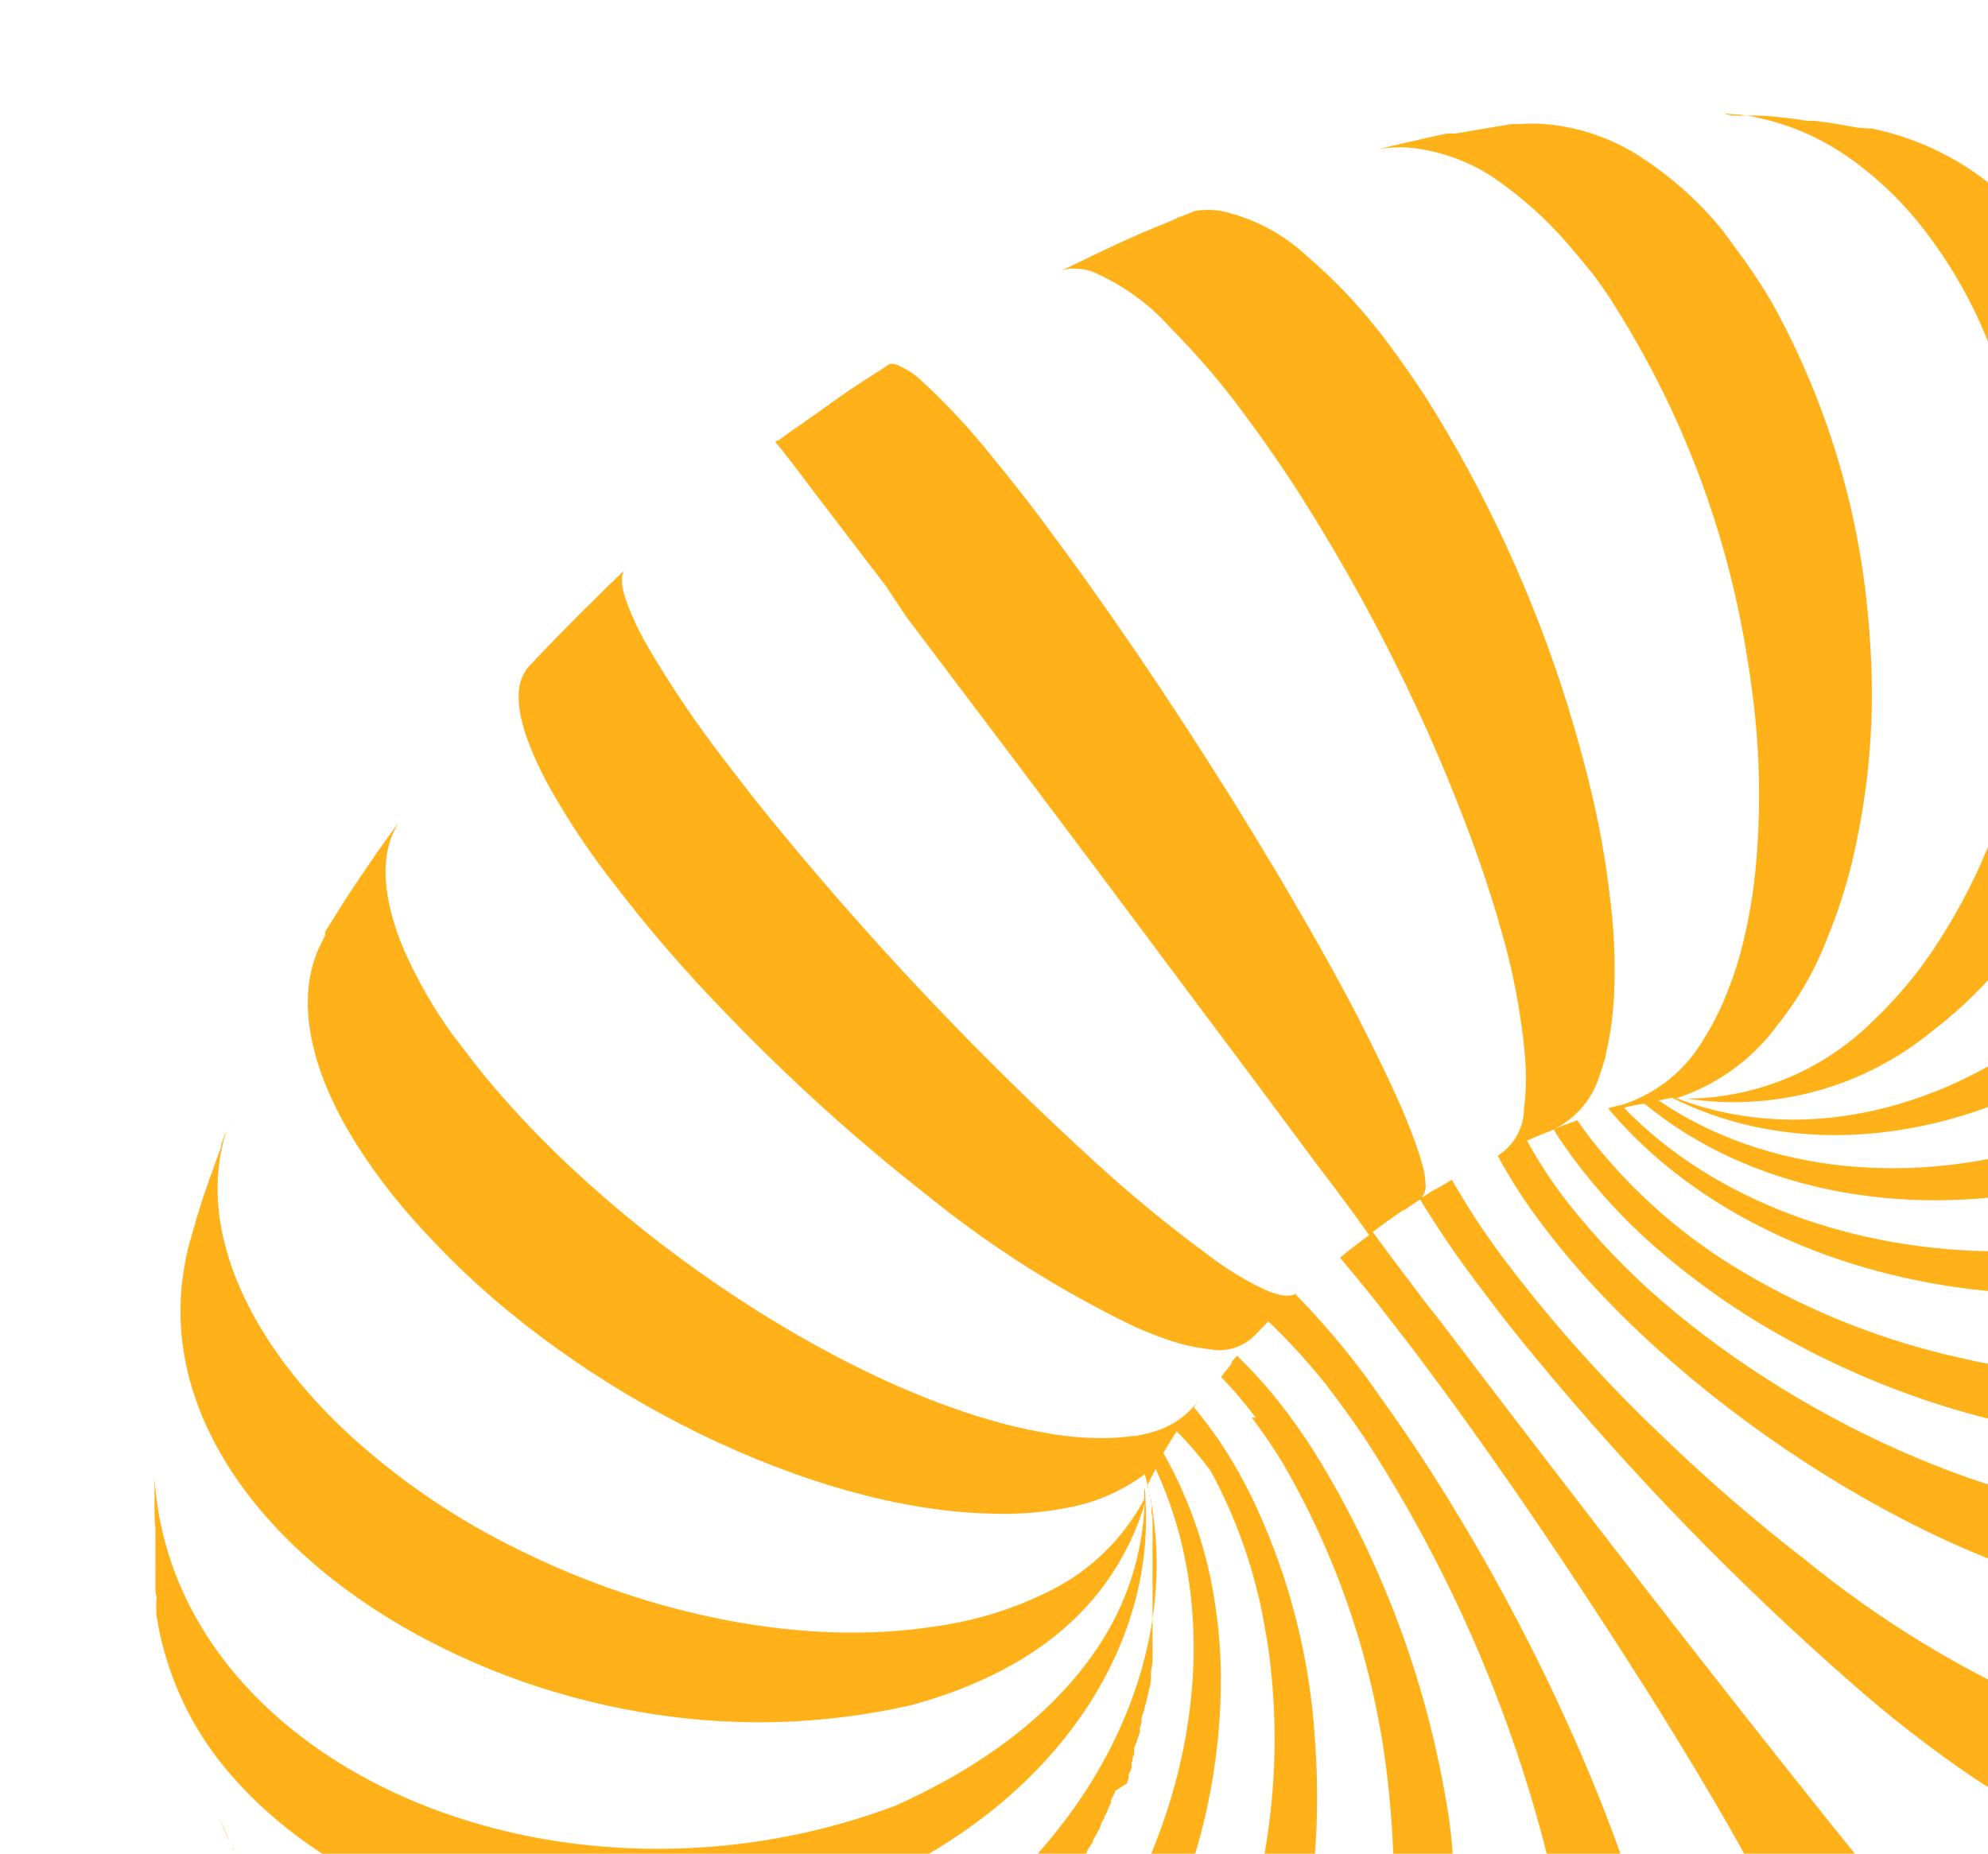 <?xml version="1.0" encoding="UTF-8"?> <svg xmlns="http://www.w3.org/2000/svg" viewBox="0 0 193 180" fill="none"> <g clip-path="url(#clip0_90_364)"> <path d="M229.587 140.009C229.525 140.15 229.448 140.285 229.359 140.41C228.643 141.445 227.782 142.372 226.803 143.165C224.462 144.917 221.747 146.111 218.869 146.651C216.6 147.134 214.287 147.38 211.968 147.384C195.977 147.541 175.66 138.667 161.386 126.376C158.037 123.491 154.976 120.292 152.243 116.823L151.753 116.195C150.46 114.471 149.289 112.659 148.25 110.773L148.81 110.511L150.334 109.884C150.478 109.852 150.615 109.793 150.737 109.71C151.835 109.194 152.811 108.451 153.599 107.532C154.387 106.612 154.97 105.536 155.309 104.375C155.536 103.765 155.729 103.102 155.922 102.405C155.919 102.364 155.919 102.323 155.922 102.283C156.061 101.638 156.202 100.975 156.324 100.243C156.5 99.18 156.605 98.046 156.692 96.756C156.839 93.655 156.721 90.546 156.342 87.464C155.897 83.504 155.183 79.578 154.205 75.714C153.592 73.256 152.892 70.745 152.103 68.218C148.834 57.797 144.237 47.837 138.424 38.58C137.198 36.715 135.955 34.919 134.676 33.228C134.344 32.775 134.028 32.356 133.696 31.955C131.686 29.409 129.434 27.061 126.97 24.947C124.602 22.7 121.656 21.15 118.458 20.466C117.668 20.352 116.866 20.352 116.076 20.466L114.114 21.234L114.43 21.042L114.71 21.024L114.447 21.129L110.944 22.576L110.279 22.872C108.037 23.849 105.129 25.278 102.888 26.359C103.245 26.191 103.632 26.096 104.026 26.08C104.678 26.06 105.329 26.148 105.953 26.342C108.928 27.596 111.581 29.503 113.712 31.921C116.161 34.39 118.432 37.029 120.507 39.818C120.647 39.992 120.77 40.202 120.91 40.376C122.451 42.433 123.975 44.612 125.464 46.879C130.499 54.665 134.925 62.825 138.705 71.286C139.861 73.901 140.946 76.516 141.945 79.096C143.558 83.209 144.95 87.405 146.113 91.666C146.915 94.659 147.5 97.707 147.865 100.784C148.005 101.934 148.093 102.98 148.127 103.957C148.174 105.185 148.115 106.416 147.952 107.635C147.952 108.519 147.735 109.388 147.32 110.169C146.905 110.95 146.304 111.618 145.57 112.115L145.395 112.22C146.716 114.662 148.233 116.994 149.931 119.194L150.614 120.083C163.995 137.168 188.971 152.788 207.011 155.246C208.698 155.495 210.403 155.606 212.108 155.577C214.524 155.599 216.915 155.093 219.113 154.096C220.208 153.575 221.19 152.846 222.004 151.952L222.476 151.359L223.107 150.452C223.207 150.327 223.294 150.192 223.37 150.051C223.895 149.302 224.456 148.447 225.016 147.611C225.577 146.774 226.382 145.501 227.03 144.403L227.59 143.531C227.59 143.374 227.783 143.234 227.853 143.095L228.133 142.659L228.869 141.369C229.097 141.003 229.29 140.637 229.5 140.288L230.13 139.208C230.172 139.098 230.225 138.993 230.288 138.893C230.229 138.955 230.182 139.025 230.148 139.103C230.148 139.242 229.99 139.382 229.903 139.504L230.393 138.649L229.798 139.678C229.78 139.678 229.675 139.835 229.587 140.009Z" fill="#FFB11A"></path> <path d="M210.059 166.561C209.258 167.178 208.285 167.531 207.274 167.572C205.496 167.648 203.719 167.418 202.019 166.892C200.832 166.565 199.663 166.175 198.517 165.724C190.188 162.049 182.395 157.276 175.345 151.533C170.421 147.729 165.714 143.655 161.246 139.329C155.972 134.317 151.1 128.902 146.674 123.133C144.753 120.659 142.998 118.062 141.419 115.358C141.244 115.097 141.104 114.818 140.946 114.556L139.353 115.515H139.248C138.915 115.724 138.582 115.968 138.197 116.195H138.004C138.267 116.038 138.407 115.654 138.407 115.097C138.383 114.4 138.271 113.709 138.074 113.04C137.846 112.237 137.531 111.296 137.093 110.111C136.778 109.308 136.41 108.367 135.99 107.391C134.869 104.863 133.45 101.934 131.786 98.674C129.51 94.316 126.777 89.487 123.782 84.448C118.265 75.191 111.802 65.271 105.585 56.554C104.079 54.445 102.572 52.405 101.119 50.453C99.665 48.5 98.071 46.477 96.705 44.839C94.412 41.895 91.869 39.154 89.104 36.645C88.572 36.202 87.983 35.833 87.352 35.547C87.059 35.367 86.713 35.294 86.371 35.337C86.272 35.393 86.179 35.457 86.091 35.529L85.671 35.808C84.603 36.488 83.534 37.168 82.571 37.813C82.448 37.918 82.308 37.987 82.186 38.075L82.046 38.179C80.924 38.946 79.629 39.922 78.332 40.794C78.215 40.867 78.104 40.949 77.999 41.038C77.877 41.143 77.754 41.212 77.632 41.3C77.176 41.596 76.756 41.91 76.336 42.206L75.95 42.485C75.877 42.554 75.795 42.613 75.705 42.66C75.678 42.708 75.635 42.745 75.582 42.764H75.46C75.405 42.822 75.34 42.869 75.267 42.904L76.073 43.898L77.632 45.92C79.383 48.273 82.273 52.004 86.039 56.955L87.93 59.814L99.332 74.929L106.951 85.076C112.311 92.241 117.46 99.162 121.821 104.968L127.898 113.144C128.529 113.981 129.113 114.748 129.65 115.445C130.35 116.387 130.946 117.189 131.401 117.816C132.417 119.228 132.907 119.908 132.907 119.943C132.119 120.536 131.156 121.233 130.438 121.844C130.33 121.947 130.213 122.04 130.088 122.123C130.998 123.203 131.979 124.389 133.048 125.714C134.344 127.335 135.762 129.201 137.304 131.188C138.932 133.367 140.631 135.651 142.33 138.022C148.355 146.39 154.59 155.787 160.143 164.573C163.208 169.455 166.027 174.144 168.427 178.381C170.318 181.711 171.93 184.744 173.226 187.359C173.681 188.283 174.084 189.103 174.417 189.905C174.916 190.976 175.349 192.076 175.713 193.2C176.133 194.49 176.221 195.309 175.976 195.64L176.956 195.013L177.657 194.542C180.021 192.921 182.911 190.759 185.486 188.928L186.799 187.952C186.308 187.53 185.856 187.063 185.451 186.557C184.855 185.86 184.067 184.918 183.121 183.768C182.561 183.123 181.983 182.391 181.37 181.606C179.338 179.096 176.886 176.045 174.172 172.628C168.462 165.445 161.561 156.624 154.766 147.82L154.643 147.645C149.669 141.212 144.747 134.779 140.386 129.026C139.808 128.242 139.23 127.51 138.635 126.794C136.41 123.866 134.676 121.564 133.275 119.629C133.661 119.35 134.046 119.037 134.449 118.758L135.57 117.956L136.235 117.502C136.235 117.502 136.235 117.502 136.323 117.502L136.48 117.398C136.633 117.309 136.779 117.21 136.918 117.102L137.864 116.474C139.815 119.669 141.944 122.754 144.239 125.714C145.728 127.719 147.339 129.758 149.038 131.798C158.322 143.049 168.495 153.543 179.461 163.179C183.337 166.618 187.432 169.803 191.721 172.715C192.667 173.343 193.56 173.865 194.366 174.319C195.623 175.055 196.963 175.641 198.359 176.062C199.133 176.38 200.002 176.38 200.776 176.062L200.881 175.975L201.004 175.87L202.265 174.685L202.93 174.057C203.806 173.22 204.682 172.314 205.627 171.355L206.24 170.727L207.747 169.141L207.852 169.036L209.236 167.537L209.095 167.677L209.218 167.537L209.603 167.119C209.643 167.089 209.678 167.053 209.708 167.014L209.953 166.735C209.887 166.784 209.827 166.843 209.779 166.91L210.059 166.561Z" fill="#FFB11A"></path> <path d="M210.654 165.986V165.863C210.505 166.018 210.364 166.181 210.234 166.352L210.654 165.986Z" fill="#FFB11A"></path> <path d="M21.691 177.527C21.796 177.753 21.901 177.963 21.988 178.189L22.374 178.939C21.988 178.102 21.585 177.196 21.218 176.411L21.691 177.527Z" fill="#FFB11A"></path> <path d="M110.927 143.392C110.927 143.618 110.927 143.845 110.927 144.071C110.927 143.915 110.927 143.723 110.927 143.496V143.392Z" fill="#FFB11A"></path> <path d="M244.72 82.705V82.478C244.72 82.287 244.72 82.077 244.72 81.903C244.72 81.45 244.72 80.962 244.615 80.473C244.51 79.985 244.615 79.549 244.475 79.096V79.915C244.58 81.293 244.65 82.443 244.702 83.402C244.702 82.409 244.58 81.258 244.475 79.915C245.053 90.376 241.182 104.584 220.445 115.567C217.075 117.195 213.556 118.497 209.936 119.455C204.793 120.815 199.494 121.507 194.173 121.512C179.986 121.512 166.377 116.596 157.655 107.565C158.041 107.461 158.444 107.374 158.811 107.304L159.319 107.199H159.687C169.758 115.498 184.488 118.409 199.077 115.393C203.449 114.511 207.704 113.131 211.757 111.278C214.039 110.212 216.255 109.012 218.395 107.687C237.767 95.484 245.928 74.772 239.098 58.089L237.626 54.584C237.573 54.495 237.526 54.402 237.486 54.305C237.083 53.416 236.663 52.562 236.26 51.83C235.857 51.097 235.297 49.982 234.702 48.988L234.001 47.803C233.598 47.175 233.195 46.513 232.722 45.798C235.692 50.946 237.273 56.772 237.311 62.708C237.377 67.447 236.637 72.163 235.122 76.655C231.49 87.109 224.7 96.188 215.681 102.649C213.913 103.919 212.071 105.084 210.164 106.136C206.798 108.075 203.242 109.663 199.55 110.878C185.731 115.358 171.387 113.928 161.018 106.85L162.314 106.589C172.455 111.697 185.206 111.418 197.133 105.769C201.936 103.477 206.374 100.493 210.304 96.913C215.397 92.3 219.625 86.822 222.792 80.735C230.253 66.526 231.181 50.209 224.543 37.795C223.733 36.278 222.796 34.832 221.741 33.472C219.952 31.064 217.822 28.927 215.418 27.126C213.351 25.61 210.462 23.761 208.29 22.367C207.536 21.913 206.766 21.478 206.03 21.094C205.715 20.902 205.4 20.745 205.084 20.589L204.734 20.414L203.106 19.717L202.93 19.612H202.615L202.142 19.386L201.722 19.176H201.827L201.441 19.002L200.303 18.514L202.37 19.438L203.491 20.013C206.704 21.812 209.565 24.174 211.933 26.987C212.44 27.544 212.931 28.137 213.386 28.73C223.615 42.276 223.667 62.935 214.893 80.247C212.322 85.291 209.043 89.947 205.155 94.072C203.907 95.393 202.591 96.65 201.214 97.837C198.93 99.804 196.467 101.555 193.858 103.067C183.542 109.1 172.28 110.32 162.752 106.641C166.662 105.372 170.073 102.915 172.507 99.615C173.685 98.144 174.733 96.575 175.643 94.926C176.291 93.723 176.886 92.468 177.394 91.108C178.726 87.876 179.723 84.517 180.371 81.084C181.201 76.948 181.652 72.747 181.72 68.531C181.757 65.744 181.646 62.956 181.387 60.181C180.475 49.344 177.27 38.822 171.982 29.305C170.912 27.499 169.743 25.753 168.479 24.075L167.253 22.402C165.103 19.749 162.565 17.433 159.722 15.533C156.837 13.546 153.48 12.344 149.984 12.046C149.162 11.985 148.337 11.985 147.514 12.046H146.726L141.262 12.97H140.439C138.355 13.406 135.815 14.016 133.766 14.487C134.685 14.332 135.619 14.274 136.55 14.312C139.984 14.598 143.261 15.863 145.991 17.956C148.541 19.82 150.841 21.999 152.839 24.441C153.417 25.104 153.977 25.819 154.59 26.551C155.413 27.632 156.219 28.782 156.972 30.038C163.329 40.189 167.597 51.495 169.53 63.301C169.986 65.986 170.336 68.671 170.546 71.303C170.852 75.226 170.852 79.166 170.546 83.088C170.316 86.304 169.782 89.491 168.952 92.607C168.609 93.856 168.194 95.084 167.709 96.286C167.101 97.864 166.345 99.382 165.449 100.819C163.664 103.942 160.753 106.273 157.305 107.338H157.148L156.114 107.618C163.12 116.003 173.769 121.739 185.626 124.232C191.953 125.581 198.448 125.969 204.892 125.382C210.29 124.886 215.594 123.654 220.655 121.722C235.034 115.707 242.881 106.728 244.702 94.333V93.897C244.686 93.84 244.686 93.78 244.702 93.723C244.702 93.061 244.702 92.38 244.702 91.648C244.702 91.439 244.702 91.265 244.702 91.091V90.951C244.702 89.748 244.79 88.772 244.807 87.882C244.807 88.806 244.807 89.835 244.807 91.073C244.807 89.905 244.912 88.754 244.93 87.743C244.912 86.471 244.825 84.413 244.72 82.705Z" fill="#FFB11A"></path> <path d="M161.246 194.385C160.715 191.328 159.996 188.306 159.091 185.337C157.883 181.397 156.324 177.108 154.503 172.697C153.137 169.403 151.63 166.073 150.019 162.726C146.7 155.878 142.98 149.231 138.88 142.816C137.251 140.288 135.587 137.847 133.923 135.546L132.697 133.803C130.689 131.091 128.506 128.512 126.164 126.08L125.779 125.696L125.954 125.504C125.411 126.01 124.203 125.906 122.591 125.138C121.604 124.665 120.645 124.135 119.719 123.552C118.948 123.064 118.108 122.506 117.215 121.808C113.432 119.022 109.802 116.036 106.338 112.865C94.804 102.335 84.078 90.96 74.251 78.835C72.973 77.248 71.747 75.662 70.573 74.127C67.679 70.409 65.04 66.501 62.675 62.429C61.999 61.23 61.413 59.983 60.923 58.699C60.328 57.13 60.222 56.014 60.59 55.438L60.765 55.282L60.468 55.526L59.136 56.798L57.385 58.542L56.684 59.221L55.178 60.738C54.145 61.784 53.094 62.865 52.166 63.842C51.938 64.103 51.693 64.347 51.465 64.591C51.365 64.671 51.276 64.765 51.203 64.87C51.145 64.924 51.092 64.982 51.045 65.044C51.045 65.044 51.045 65.044 51.045 65.132C50.117 66.422 50.117 68.531 51.045 71.356C51.681 73.166 52.478 74.916 53.427 76.585C55.174 79.683 57.147 82.649 59.329 85.459C62.83 90.064 66.614 94.449 70.661 98.587C76.695 104.858 83.162 110.701 90.014 116.073C96.222 121.103 102.999 125.391 110.209 128.852C111.417 129.375 112.486 129.81 113.519 130.142C114.783 130.58 116.094 130.873 117.424 131.013C118.148 131.158 118.895 131.136 119.609 130.948C120.322 130.761 120.983 130.413 121.54 129.933C121.591 129.891 121.638 129.844 121.681 129.793L121.926 129.566L122.504 128.957L123.134 128.311C125.129 130.227 126.996 132.271 128.721 134.43L129.475 135.424C130.771 137.168 132.049 138.911 133.293 140.899C139.049 149.978 143.706 159.704 147.164 169.873C148.005 172.366 148.775 174.842 149.441 177.282C150.542 181.235 151.39 185.253 151.981 189.312C152.425 192.336 152.625 195.391 152.576 198.447C152.563 199.513 152.493 200.578 152.366 201.637C152.217 203.101 151.912 204.544 151.455 205.944C150.932 207.927 149.683 209.643 147.952 210.755H147.76L146.814 211.139L147.374 210.964L149.616 209.988C152.208 208.838 155.466 207.251 158.216 205.891L159.53 205.281L159.932 205.019C161.002 204.022 161.631 202.643 161.684 201.184C161.807 199.891 161.807 198.589 161.684 197.297C161.555 196.425 161.409 195.454 161.246 194.385Z" fill="#FFB11A"></path> <path d="M140.123 173.377C138.004 161.971 133.794 151.05 127.706 141.16C126.795 139.713 125.832 138.336 124.851 137.028C124.343 136.366 123.853 135.738 123.344 135.128C122.319 133.911 121.231 132.748 120.087 131.641L119.544 132.269V132.46L118.546 133.698C119.176 134.361 119.806 135.058 120.437 135.808C121.067 136.558 121.418 137.011 121.908 137.656H122.189H121.523C122.623 139.107 123.646 140.614 124.588 142.171C130.266 151.97 133.765 162.867 134.851 174.127C135.114 176.69 135.272 179.235 135.307 181.763C135.373 186.037 135.05 190.308 134.344 194.524C133.771 197.952 132.862 201.316 131.629 204.566C131.121 205.857 130.56 207.077 129.982 208.227C129.079 210.014 127.999 211.708 126.76 213.283C124.353 216.528 120.925 218.878 117.022 219.96H116.654L114.745 220.292L115.848 220.152L118.65 219.647H119.159L120.21 219.437L123.082 218.845C124.238 218.583 125.394 218.304 126.445 218.025L128.319 217.485H128.581L129.895 217.136L130.298 216.996C133.094 215.796 135.41 213.704 136.883 211.052C137.804 209.519 138.562 207.895 139.143 206.205C139.51 205.142 139.861 204.008 140.159 202.718C140.896 199.558 141.342 196.337 141.489 193.095C141.688 188.952 141.542 184.8 141.052 180.682C140.982 178.363 140.596 175.835 140.123 173.377Z" fill="#FFB11A"></path> <path d="M119.964 205.682C121.917 202.297 123.502 198.714 124.693 194.995C126.265 190.093 127.264 185.027 127.671 179.898C127.933 176.305 127.933 172.698 127.671 169.106C127.21 161.308 125.31 153.661 122.066 146.547C120.966 144.113 119.653 141.779 118.143 139.573L117.074 138.109C116.689 137.603 116.304 137.115 115.901 136.645C116.018 136.502 116.123 136.351 116.216 136.191L116.426 135.895C115.55 137.125 114.35 138.09 112.959 138.684C112.094 139.027 111.196 139.278 110.279 139.434H110.016C108.931 139.588 107.836 139.657 106.741 139.643C105.049 139.629 103.362 139.472 101.697 139.173C83.639 136.174 58.401 119.577 45.23 102.161C44.775 101.55 44.319 100.941 43.899 100.418C42.05 97.851 40.477 95.099 39.205 92.206C37.086 87.168 36.876 83.036 38.522 80.177C38.585 80.051 38.656 79.929 38.732 79.811L36.49 82.931L36.368 83.123C36.328 83.173 36.294 83.225 36.263 83.28L35.072 85.023C34.546 85.808 33.968 86.662 33.425 87.499L31.674 90.306C31.648 90.358 31.612 90.406 31.569 90.445V90.602C31.572 90.637 31.572 90.672 31.569 90.707C31.574 90.753 31.574 90.8 31.569 90.846C31.544 90.915 31.509 90.98 31.463 91.038L31.166 91.631C28.854 96.216 29.625 102.544 33.776 109.745C34.788 111.468 35.9 113.133 37.103 114.731C38.673 116.802 40.369 118.776 42.182 120.641C56.054 135.389 78.945 146.686 96.425 146.983C98.773 147.062 101.123 146.881 103.43 146.442C106.226 145.97 108.868 144.841 111.137 143.148C115.498 159.186 107.301 178.015 89.454 189.626C87.265 191.038 84.983 192.302 82.623 193.409C78.911 195.155 75.025 196.511 71.029 197.453C53.304 201.585 35.194 196.861 25.491 183.994C24.483 182.641 23.57 181.22 22.759 179.741C23.144 180.525 23.512 181.205 23.845 181.833C24.65 183.332 25.316 184.535 26.087 185.755C27.085 187.324 28.224 188.963 29.957 191.439C29.988 191.494 30.029 191.541 30.08 191.578C30.43 192.031 30.798 192.537 31.218 193.008C31.45 193.32 31.702 193.617 31.971 193.897C42.48 205.682 60.485 208.663 77.509 202.614C80.798 201.404 83.97 199.898 86.984 198.116C88.866 197.005 90.679 195.782 92.414 194.455L92.256 194.228C93.167 194.35 94.008 192.903 94.638 192.345L96.285 190.898L96.828 190.428C97.125 190.166 97.388 189.887 97.686 189.591L97.861 189.434L98.649 188.667L98.877 188.458C99.052 188.249 99.262 188.039 99.437 187.865L99.718 187.551L100.208 187.046C100.313 186.923 100.418 186.819 100.506 186.697C100.666 186.536 100.818 186.367 100.961 186.191L101.259 185.843L101.679 185.355L101.994 185.006C101.998 184.959 101.998 184.913 101.994 184.866C102.117 184.744 102.222 184.605 102.327 184.483L102.59 184.134C102.746 183.956 102.891 183.769 103.028 183.576L103.273 183.28L103.816 182.548C103.862 182.51 103.898 182.462 103.921 182.408L104.464 181.641C104.508 181.609 104.544 181.567 104.569 181.519L104.762 181.257C104.808 181.172 104.861 181.091 104.919 181.013V180.909C104.967 180.859 105.002 180.799 105.024 180.734C105.029 180.7 105.029 180.665 105.024 180.63C105.092 180.514 105.168 180.403 105.252 180.298C105.252 180.142 105.445 180.002 105.532 179.863V179.741L105.637 179.566L105.76 179.375L106.11 178.834V178.695C106.144 178.621 106.186 178.551 106.233 178.486L106.548 177.945C106.548 177.823 106.688 177.701 106.776 177.579C106.782 177.533 106.782 177.486 106.776 177.44L106.898 177.23V177.073C106.975 176.955 107.045 176.833 107.109 176.707C107.138 176.651 107.173 176.599 107.214 176.55V176.411L107.354 176.167C107.401 176.056 107.46 175.951 107.529 175.853C107.523 175.807 107.523 175.76 107.529 175.714L107.722 175.347C107.754 175.254 107.802 175.165 107.862 175.086C107.854 175.052 107.854 175.016 107.862 174.981V174.859C107.862 174.72 107.984 174.58 108.037 174.458L108.247 174.023C108.257 173.988 108.257 173.952 108.247 173.918L109.456 173.133C109.449 173.081 109.449 173.029 109.456 172.976C109.478 172.876 109.52 172.782 109.578 172.697C109.573 172.651 109.573 172.604 109.578 172.558C109.585 172.494 109.585 172.43 109.578 172.366C109.578 172.209 109.718 172.07 109.771 171.913C109.823 171.756 109.771 171.774 109.858 171.704C109.855 171.64 109.855 171.576 109.858 171.512C109.849 171.466 109.849 171.418 109.858 171.373C109.864 171.291 109.864 171.21 109.858 171.129C109.91 171.069 109.947 170.997 109.963 170.919C109.963 170.919 109.963 170.762 109.963 170.693C109.963 170.623 110.051 170.448 110.103 170.309C110.114 170.234 110.114 170.158 110.103 170.083C110.109 170.03 110.109 169.978 110.103 169.925C110.103 169.925 110.103 169.821 110.103 169.769C110.103 169.716 110.209 169.49 110.279 169.333L110.401 168.967C110.401 168.967 110.576 168.461 110.647 168.217C110.716 167.973 110.647 167.99 110.647 167.869C110.647 167.869 110.769 167.45 110.822 167.241V167.066C110.827 167.014 110.827 166.962 110.822 166.91C110.822 166.648 110.997 166.352 111.067 166.09C111.103 165.964 111.132 165.836 111.154 165.707C111.259 165.387 111.341 165.061 111.4 164.73C111.463 164.556 111.505 164.375 111.522 164.19C111.617 163.87 111.688 163.544 111.733 163.214C111.733 163.074 111.733 162.935 111.733 162.795C111.733 162.795 111.733 162.482 111.733 162.325C111.809 161.998 111.862 161.665 111.89 161.331C111.906 161.268 111.906 161.202 111.89 161.139C111.9 160.947 111.9 160.755 111.89 160.564C111.882 160.518 111.882 160.47 111.89 160.424C111.89 160.424 111.89 160.302 111.89 160.25V159.117C111.905 159.065 111.905 159.011 111.89 158.96C111.9 158.908 111.9 158.855 111.89 158.803C111.882 158.768 111.882 158.733 111.89 158.698V158.506C111.899 158.431 111.899 158.355 111.89 158.28C111.899 158.187 111.899 158.094 111.89 158.001C111.89 158.001 111.89 157.879 111.89 157.792V157.617C111.905 157.525 111.905 157.431 111.89 157.339V157.234C111.9 157.165 111.9 157.094 111.89 157.025V156.711C111.899 156.63 111.899 156.548 111.89 156.467V155.577C111.89 155.473 111.89 155.351 111.89 155.229V154.253C111.899 154.177 111.899 154.101 111.89 154.026V153.399C111.882 153.352 111.882 153.305 111.89 153.259V153.102C111.89 152.998 111.89 152.875 111.89 152.753V152.213C111.9 152.173 111.9 152.131 111.89 152.091C111.899 152.004 111.899 151.916 111.89 151.829C111.898 151.731 111.898 151.631 111.89 151.533C111.898 151.446 111.898 151.358 111.89 151.272C111.89 151.272 111.89 151.272 111.89 151.149V151.028C111.89 151.028 111.89 151.028 111.89 150.905C111.898 150.865 111.898 150.823 111.89 150.783C111.89 150.679 111.89 150.557 111.89 150.452V149.859C111.882 149.796 111.882 149.731 111.89 149.667C111.898 149.616 111.898 149.563 111.89 149.511C111.898 149.47 111.898 149.429 111.89 149.389C111.9 149.284 111.9 149.179 111.89 149.075V148.674C111.89 148.674 111.89 148.674 111.89 148.569C111.89 148.569 111.89 148.377 111.89 148.273C111.898 148.116 111.898 147.959 111.89 147.802C111.89 147.802 111.89 147.68 111.89 147.611C111.89 147.541 111.89 147.506 111.89 147.471C111.89 147.436 111.89 147.349 111.89 147.297L111.785 146.896C111.785 146.896 111.785 146.756 111.785 146.669C111.79 146.599 111.79 146.53 111.785 146.46V146.233C111.793 146.175 111.793 146.117 111.785 146.059C111.785 146.059 111.785 145.954 111.785 145.919C111.785 145.885 111.785 145.675 111.698 145.553L111.575 145.135C111.583 145.065 111.583 144.995 111.575 144.926C111.575 144.716 111.452 144.507 111.365 144.28L111.522 143.949L112.188 142.642C118.037 155.089 116.811 171.041 109.438 184.918C106.389 190.672 102.399 195.88 97.633 200.33C96.197 201.602 94.726 202.805 93.255 203.817C90.79 205.68 88.177 207.342 85.443 208.785C72.5 215.549 59.084 215.584 47.209 208.559L46.964 208.419L47.279 208.628L48.312 209.326L48.751 209.622L48.978 209.762L49.398 210.023C49.977 210.389 50.537 210.72 51.15 211.034L51.377 211.156L53.427 212.307L55.003 213.126C56.001 213.649 56.947 214.102 58.12 214.643L60.31 215.602H60.468H60.38C59.749 215.34 59.119 215.044 58.506 214.73C59.96 215.358 61.536 215.985 63.06 216.595C72.097 219.42 82.448 217.903 91.941 212.185C94.537 210.604 96.982 208.789 99.245 206.763C100.517 205.601 101.761 204.363 102.975 203.049H102.87H102.993C113.091 191.968 118.636 177.512 118.528 162.551C118.498 160.451 118.334 158.355 118.037 156.275C117.324 150.937 115.594 145.783 112.941 141.09C113.099 140.811 113.274 140.55 113.414 140.288C113.496 140.17 113.572 140.048 113.641 139.922L114.237 138.981C115.419 140.173 116.514 141.449 117.512 142.799C119.889 147.168 121.59 151.87 122.556 156.746L123.029 159.361C123.909 165.193 123.974 171.119 123.222 176.969C122.504 182.673 121.038 188.258 118.861 193.583C117.196 197.64 115.063 201.489 112.503 205.054C111.505 206.414 110.471 207.704 109.421 208.907C107.69 210.87 105.778 212.668 103.711 214.277C97.748 219.228 90.062 221.634 82.326 220.971L86.442 221.442H88.823H88.193L90.4 221.582C91.311 221.582 92.151 221.686 92.957 221.704H96.215C96.688 221.704 97.143 221.704 97.598 221.704C103.361 221.232 108.785 218.801 112.959 214.817C114.647 213.219 116.183 211.468 117.547 209.587C118.353 208.384 119.194 207.077 119.964 205.682Z" fill="#FFB11A"></path> <path d="M22.688 179.584V179.689L22.549 179.41L22.688 179.584Z" fill="#FFB11A"></path> <path d="M231.286 43.584C231.794 44.316 232.267 45.048 232.722 45.815L231.286 43.584Z" fill="#FFB11A"></path> <path d="M235.227 123.255C230.611 127.608 224.888 130.622 218.676 131.972V132.095C218.668 132.054 218.668 132.013 218.676 131.972C209.304 134.105 199.565 134.057 190.215 131.833C182.883 130.202 175.855 127.431 169.39 123.622C163.545 120.211 158.413 115.713 154.275 110.372C153.872 109.849 153.505 109.326 153.137 108.785L151.683 109.308L150.807 109.657C151.559 110.86 152.371 112.024 153.242 113.144V112.987C153.235 113.039 153.235 113.092 153.242 113.144C155.245 115.765 157.484 118.198 159.932 120.414C164.09 124.16 168.675 127.408 173.594 130.089C186.834 137.394 202.632 141.212 215.909 139.417C219.684 139.004 223.365 137.973 226.803 136.366C230.22 134.732 233.108 132.177 235.139 128.991L235.297 128.764C235.472 128.433 235.647 128.119 235.805 127.788C235.858 127.705 235.905 127.618 235.945 127.527L236.208 126.951C236.523 126.15 236.856 125.208 237.189 124.406C237.257 124.248 237.316 124.084 237.364 123.918C238.415 121.146 239.518 118.078 240.429 115.376V115.271C239.282 118.269 237.509 120.99 235.227 123.255Z" fill="#FFB11A"></path> <path d="M61.098 188.056C66.435 187.982 71.737 187.19 76.861 185.703C80.385 184.692 83.804 183.349 87.072 181.693C103.326 173.517 112.03 159.413 111.207 145.71C111.207 145.274 111.207 144.839 111.084 144.403C111.084 144.734 111.084 145.03 111.084 145.571C109.064 149.387 105.899 152.483 102.029 154.427C98.535 156.194 94.771 157.373 90.89 157.914C78.175 159.936 63.235 156.885 50.362 150.487C44.405 147.587 38.897 143.853 34.003 139.399C31.741 137.33 29.666 135.066 27.803 132.635C21.673 124.511 19.887 116.509 21.936 109.971C21.936 109.971 21.936 109.762 22.041 109.657C22.181 109.274 22.321 108.908 22.496 108.541C22.374 108.803 22.268 109.1 22.146 109.361L21.48 111.104V111.209C21.469 111.249 21.469 111.291 21.48 111.331C21.305 111.837 21.113 112.342 20.92 112.865C20.727 113.388 20.622 113.737 20.447 114.19C20.272 114.643 20.184 114.94 20.062 115.288C19.431 117.032 18.731 119.472 18.205 121.425C18.205 121.634 18.1 121.826 18.065 122.018C18.03 122.21 18.065 122.123 18.065 122.157C15.018 136.523 25.053 150.295 40.483 158.733C47.102 162.337 54.266 164.845 61.694 166.16C70.555 167.775 79.655 167.579 88.438 165.584C98.036 162.97 103.553 158.611 106.741 154.514C108.714 151.99 110.199 149.123 111.12 146.059C110.919 151.039 109.337 155.866 106.548 160.006C103.045 165.236 97.073 170.78 86.915 175.347C76.08 179.417 64.352 180.542 52.936 178.607C32.392 175.051 16.138 161.644 15 143.496C15 143.182 15 142.833 15 142.502V142.886C15 142.886 15 143.078 15 143.182V143.357C15 143.618 15 143.88 15 144.141V144.891C15 145.013 15 145.118 15 145.222C15 145.623 15 146.024 15 146.425C15 146.826 15 147.732 15.088 148.395C15.088 148.587 15.088 148.779 15.088 148.97C15.088 149.162 15.088 149.423 15.088 149.65V149.929C15.079 150.069 15.079 150.208 15.088 150.347V150.47C15.088 150.714 15.088 150.94 15.088 151.184C15.088 151.429 15.088 151.69 15.088 151.969C15.096 152.126 15.096 152.283 15.088 152.44C15.088 152.614 15.088 152.806 15.088 152.98V154.148C15.091 154.183 15.091 154.218 15.088 154.253C15.088 154.497 15.088 154.724 15.175 154.968C15.263 155.212 15.175 155.351 15.175 155.543C15.165 155.7 15.165 155.857 15.175 156.013C15.175 156.013 15.175 156.153 15.175 156.24V156.746C15.953 161.884 18.026 166.742 21.2 170.867C30.22 182.356 45.318 188.301 61.098 188.056Z" fill="#FFB11A"></path> <path d="M168.462 11.122H168.882C172.585 11.629 176.118 12.99 179.198 15.097C182.288 17.226 185 19.854 187.22 22.872L188.131 24.128C189.723 26.414 191.101 28.842 192.246 31.38C195.473 38.697 197.257 46.562 197.501 54.549C197.649 57.84 197.562 61.138 197.238 64.417C196.76 69.476 195.708 74.465 194.103 79.288C192.776 83.174 191.014 86.9 188.849 90.393C188.04 91.737 187.157 93.035 186.204 94.281C184.858 96.043 183.371 97.693 181.755 99.215C176.964 103.948 170.501 106.626 163.75 106.676H163.488H163.733C167.945 107.32 172.245 107.071 176.354 105.944C180.462 104.817 184.284 102.839 187.57 100.138C189.583 98.6 191.452 96.884 193.157 95.013C194.261 93.81 195.311 92.537 196.362 91.177C199.151 87.406 201.474 83.315 203.28 78.992C205.611 73.422 207.138 67.553 207.817 61.558C209.285 50.727 207.544 39.706 202.808 29.846C201.762 27.79 200.537 25.83 199.147 23.988C197.39 21.631 195.322 19.52 193 17.712C189.7 15.119 185.838 13.328 181.72 12.482H181.51L180.337 12.395C179.373 12.22 178.428 12.046 177.482 11.907L176.115 11.732H175.415C174.119 11.506 172.823 11.384 171.509 11.261L170.756 11.227C170.388 11.227 170.02 11.227 169.635 11.227H168.147L167.253 11L168.462 11.122Z" fill="#FFB11A"></path> </g> <defs> <clipPath id="clip0_90_364"> <rect width="193" height="180" rx="5" fill="white"></rect> </clipPath> </defs> </svg> 